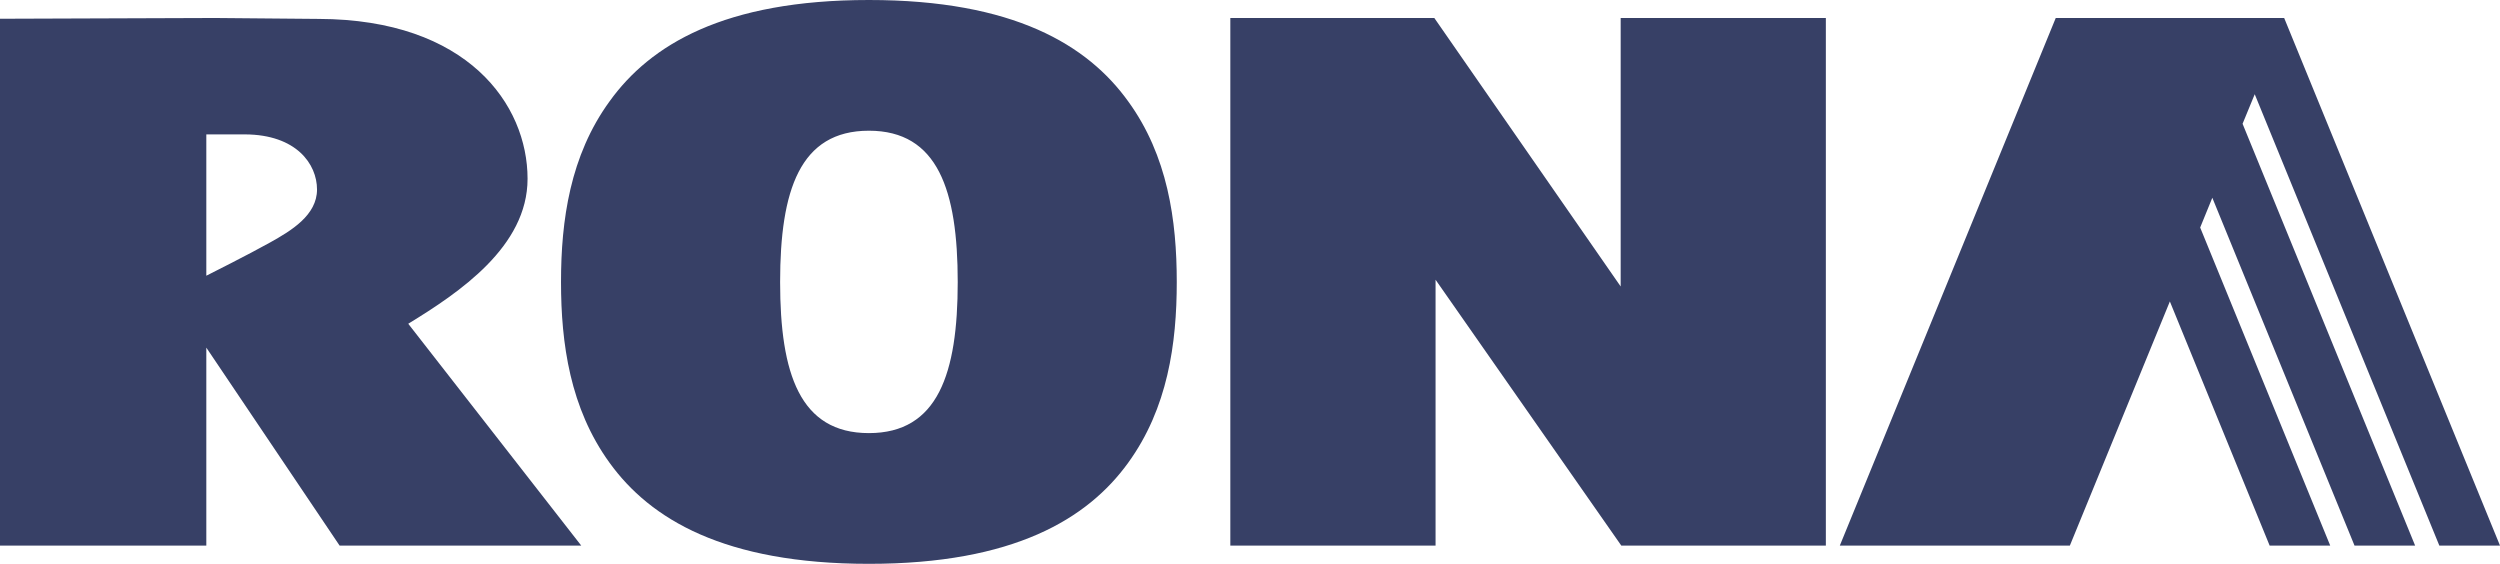 <svg xmlns="http://www.w3.org/2000/svg" width="235" height="53" viewBox="0 0 235 53" fill="none"><g clip-path="url(#clip0_10629_1862)"><path fill-rule="evenodd" clip-rule="evenodd" d="M90.026 26.512C90.026 17.892 88.163 12.287 81.677 12.287C75.184 12.287 73.331 17.892 73.331 26.512C73.331 35.12 75.184 40.712 81.677 40.712C88.162 40.712 90.026 35.12 90.026 26.512ZM52.735 26.512C52.735 20.715 53.586 14.632 57.302 9.523C61.11 4.229 68.056 0 81.676 0C95.284 0 102.235 4.229 106.046 9.523C109.764 14.632 110.616 20.716 110.616 26.512C110.616 32.295 109.764 38.38 106.046 43.504C102.235 48.776 95.284 53 81.676 53C68.056 53 61.11 48.776 57.301 43.504C53.586 38.38 52.735 32.295 52.735 26.512ZM38.375 30.433L54.638 51.287H31.924L19.394 32.678V51.288H0V1.763L20.2 1.691L29.959 1.778C43.957 1.817 49.591 9.831 49.591 16.804C49.591 23.189 43.172 27.497 38.375 30.433ZM19.394 12.633V25.918C19.394 25.918 23.462 23.875 25.392 22.791C27.381 21.682 29.8 20.227 29.8 17.814C29.8 15.417 27.85 12.652 23.033 12.633H19.394ZM153.333 51.287H152.403L134.943 26.295V51.287H115.651V1.691H134.826L152.343 26.928V1.691H171.63V51.287H153.333ZM214.712 1.691L235 51.287H229.298L211.945 8.858L210.802 11.635L227.022 51.287H221.325L207.958 18.59L206.816 21.388L219.041 51.287H213.347L203.967 28.336L194.566 51.287H172.942L193.24 1.691H214.712Z" fill="#374066"></path></g><defs><clipPath id="clip0_10629_1862"><rect width="235" height="53" fill="white"></rect></clipPath></defs></svg>